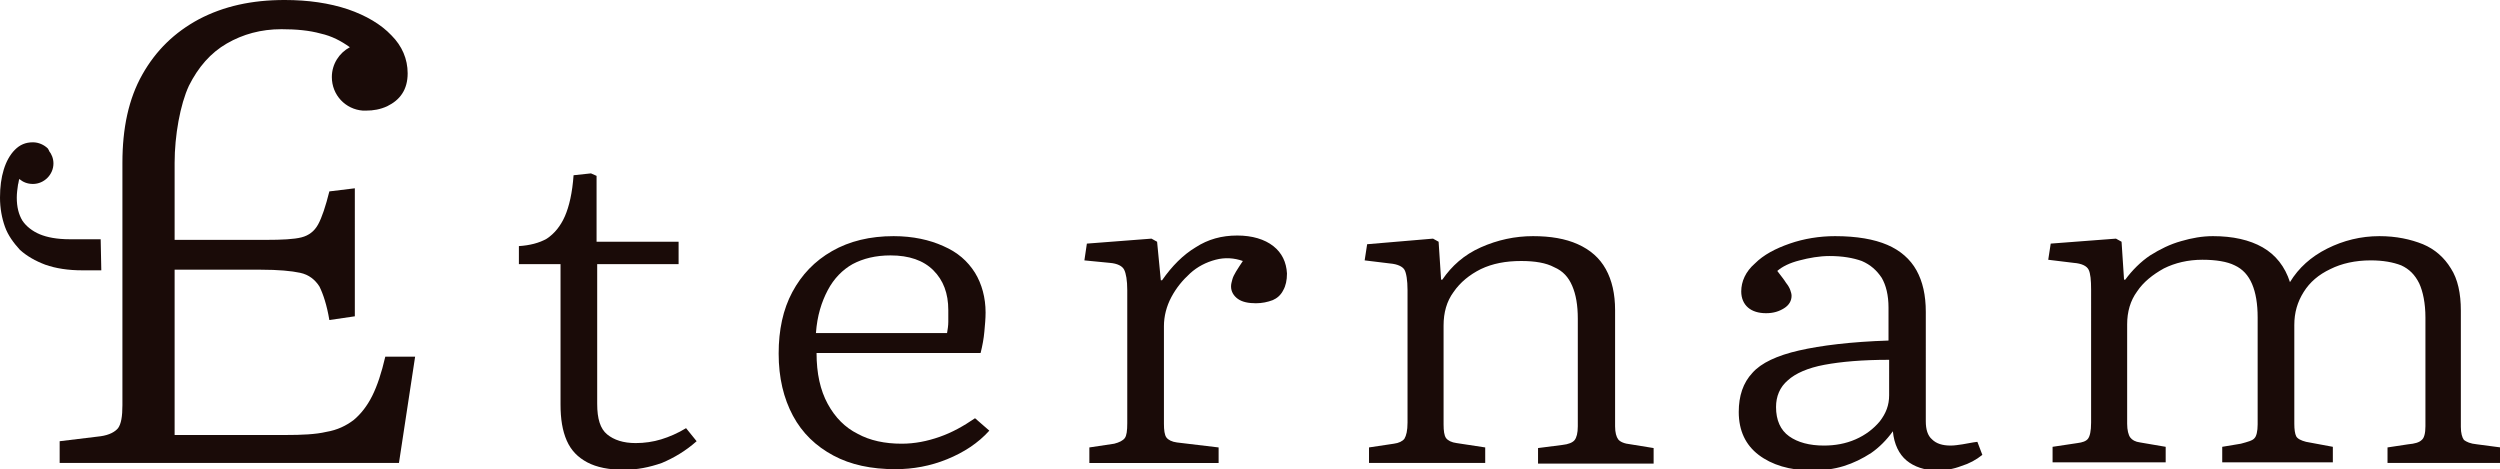 <svg xmlns="http://www.w3.org/2000/svg" xmlns:xlink="http://www.w3.org/1999/xlink" viewBox="0 0 402.3 75.5">
<g>
	<path fill="#1a0b08" d="M106.4,70.7c-1.3,0.4-2.7,0.6-4.1,0.6c-2,0-3.5-0.5-4.6-1.4c-1.1-0.9-1.6-2.5-1.6-4.9V42.5h13.1v-3.6H96V28.3l-0.9-0.4
		l-2.8,0.3c-0.2,2.8-0.7,5-1.4,6.6c-0.7,1.6-1.7,2.8-2.9,3.6c-1.2,0.7-2.8,1.1-4.5,1.2v2.9h6.7v22.6c0,2.3,0.3,4.2,1,5.8
		c0.7,1.6,1.8,2.7,3.3,3.5c1.5,0.8,3.5,1.2,5.9,1.2c2.1,0,4.1-0.4,6.1-1.1c1.9-0.8,3.8-1.9,5.6-3.5l-1.7-2.1
		C109.1,69.7,107.7,70.3,106.4,70.7z"/>
	<path fill="#1a0b08" d="M151.2,70.3c-2,0.7-4,1.1-6.1,1.1c-2.7,0-5.1-0.5-7.1-1.6c-2-1-3.6-2.6-4.8-4.8c-1.2-2.2-1.8-4.9-1.8-8.2h26.4
		c0.3-1.2,0.5-2.3,0.6-3.4c0.1-1.1,0.2-2.1,0.2-3.1c0-2.4-0.6-4.6-1.7-6.4c-1.2-1.9-2.8-3.3-5.1-4.3c-2.2-1-4.9-1.6-8-1.6
		c-3.8,0-7.1,0.8-9.9,2.4c-2.8,1.6-4.9,3.8-6.4,6.6c-1.5,2.8-2.2,6.1-2.2,9.9c0,3.9,0.8,7.2,2.3,10c1.5,2.8,3.7,4.9,6.5,6.4
		c2.8,1.5,6.1,2.2,10,2.2c2.8,0,5.6-0.5,8.3-1.6c2.7-1.1,5-2.6,6.8-4.6l-2.3-2C155,68.6,153.2,69.6,151.2,70.3z M133.2,46.7
		c1-1.9,2.4-3.3,4-4.2c1.7-0.9,3.7-1.4,6.1-1.4c3,0,5.3,0.8,6.9,2.4c1.6,1.6,2.4,3.7,2.4,6.4c0,0.7,0,1.3,0,1.9
		c0,0.6-0.1,1.2-0.2,1.8h-21.1C131.5,50.8,132.2,48.6,133.2,46.7z"/>
	<path fill="#1a0b08" d="M204.9,39.6c-1.4-1.1-3.4-1.7-5.8-1.7c-2.5,0-4.7,0.6-6.7,1.9c-2,1.2-3.8,3-5.4,5.3h-0.2l-0.6-6.2l-0.9-0.5l-10.4,0.8
		l-0.4,2.7l4.1,0.4c1.2,0.1,2,0.5,2.3,1.1s0.5,1.7,0.5,3.3v21.4c0,1.2-0.1,2-0.4,2.4c-0.3,0.4-0.9,0.7-1.7,0.9l-4,0.6v2.5h20.8v-2.5
		l-6.7-0.8c-0.8-0.1-1.4-0.4-1.7-0.8c-0.3-0.4-0.4-1.2-0.4-2.2V52.5c0-1.6,0.4-3.2,1.2-4.7c0.8-1.5,1.8-2.7,3-3.8
		c1.2-1.1,2.6-1.8,4.1-2.2c1.5-0.4,3-0.3,4.4,0.2c-0.4,0.6-0.8,1.2-1.1,1.7c-0.3,0.5-0.5,0.9-0.6,1.3c-0.1,0.4-0.2,0.7-0.2,1.1
		c0,0.8,0.4,1.5,1.1,2c0.7,0.5,1.7,0.7,2.9,0.7c1,0,1.9-0.2,2.7-0.5c0.7-0.3,1.3-0.8,1.7-1.6c0.4-0.7,0.6-1.6,0.6-2.7
		C207,42.2,206.3,40.7,204.9,39.6z"/>
	<path fill="#1a0b08" d="M260.4,70.7c-0.3-0.4-0.5-1.1-0.5-2.1V49.9c0-2.6-0.5-4.8-1.5-6.6c-1-1.8-2.5-3.1-4.5-4c-2-0.9-4.4-1.3-7.2-1.3
		c-2.9,0-5.7,0.6-8.4,1.8c-2.7,1.2-4.7,3-6.2,5.2h-0.2l-0.4-6.1l-0.9-0.5L220,39.3l-0.4,2.6l4.1,0.5c1.2,0.1,2,0.5,2.3,1
		c0.3,0.5,0.5,1.7,0.5,3.3V68c0,1.3-0.2,2.1-0.5,2.6c-0.3,0.4-0.9,0.7-1.7,0.8l-4,0.6v2.5h18.7v-2.5l-4.6-0.7
		c-0.8-0.1-1.4-0.4-1.7-0.8c-0.3-0.4-0.4-1.2-0.4-2.2V52.4c0-2.1,0.5-3.9,1.6-5.4c1.1-1.6,2.6-2.8,4.4-3.7c1.9-0.9,4-1.3,6.5-1.3
		c2.2,0,4,0.3,5.3,1c1.4,0.6,2.3,1.6,2.9,3c0.6,1.4,0.9,3.1,0.9,5.3v17.3c0,1.1-0.2,1.8-0.5,2.2c-0.3,0.4-1,0.7-2,0.8l-3.9,0.5v2.5
		h18.6v-2.5l-3.7-0.6C261.4,71.4,260.7,71.1,260.4,70.7z"/>
	<path fill="#1a0b08" d="M315.8,71.5c-0.7,0.1-1.3,0.2-1.9,0.2c-1.3,0-2.3-0.3-3-1c-0.7-0.6-1-1.6-1-2.9V50.2c0-2.7-0.5-4.9-1.5-6.7
		c-1-1.8-2.6-3.2-4.7-4.1c-2.1-0.9-4.9-1.4-8.4-1.4c-2.5,0-5,0.4-7.3,1.2c-2.3,0.8-4.2,1.8-5.6,3.2c-1.5,1.3-2.2,2.9-2.2,4.5
		c0,1.1,0.4,2,1.1,2.6c0.7,0.6,1.7,0.9,2.9,0.9c1.2,0,2.1-0.3,2.9-0.8c0.8-0.5,1.2-1.2,1.2-2c0-0.3-0.1-0.6-0.2-0.9
		c-0.1-0.3-0.3-0.7-0.7-1.2c-0.3-0.5-0.8-1.1-1.4-1.9c0.8-0.7,2-1.3,3.6-1.7c1.5-0.4,3.2-0.7,4.8-0.7c2.1,0,3.8,0.3,5.2,0.8
		c1.4,0.6,2.4,1.5,3.2,2.7c0.7,1.2,1.1,2.8,1.1,4.8v5.3c-6.1,0.2-10.9,0.8-14.4,1.6c-3.5,0.8-6.1,2-7.5,3.6
		c-1.5,1.6-2.2,3.7-2.2,6.3c0,3,1.1,5.3,3.2,6.9c2.1,1.6,5,2.5,8.5,2.5c1.9,0,3.6-0.2,5.2-0.7c1.6-0.5,3-1.2,4.4-2.1
		c1.3-0.9,2.5-2.1,3.5-3.5c0.2,2.1,1,3.7,2.2,4.7c1.2,1,2.9,1.6,4.9,1.6c1.3,0,2.6-0.2,3.9-0.7c1.3-0.4,2.4-1,3.4-1.8l-0.8-2.1
		C317.3,71.2,316.5,71.4,315.8,71.5z M304,63.6c0,1.6-0.5,2.9-1.5,4.2c-1,1.2-2.3,2.2-3.9,2.9c-1.6,0.7-3.3,1-5.1,1
		c-2.3,0-4.2-0.5-5.6-1.5c-1.4-1-2.1-2.6-2.1-4.7c0-1.7,0.6-3.2,1.9-4.3c1.2-1.1,3.2-2,5.9-2.5c2.7-0.5,6.1-0.8,10.4-0.8V63.6z"/>
	<path fill="#1a0b08" d="M398.6,71.5c-1.1-0.1-1.7-0.4-2.1-0.7c-0.3-0.4-0.5-1.1-0.5-2.1V50c0-2.8-0.5-5.1-1.6-6.8c-1.1-1.8-2.6-3.1-4.5-3.9
		c-2-0.8-4.3-1.3-7-1.3c-3,0-5.8,0.7-8.4,2c-2.6,1.3-4.6,3.1-6,5.4c-0.8-2.5-2.3-4.4-4.4-5.6c-2.1-1.2-4.8-1.8-8-1.8
		c-1.7,0-3.4,0.3-5.1,0.8c-1.8,0.5-3.4,1.3-5,2.3c-1.5,1-2.9,2.4-4,3.9h-0.2l-0.4-6.1l-0.9-0.5l-10.5,0.8l-0.4,2.6l4.1,0.5
		c1.3,0.1,2.1,0.5,2.4,1.1c0.3,0.6,0.4,1.7,0.4,3.2V68c0,1.4-0.2,2.2-0.5,2.6c-0.3,0.4-0.9,0.6-1.7,0.7l-4,0.6v2.5h18.2v-2.5
		l-4.1-0.7c-0.8-0.1-1.3-0.4-1.6-0.8c-0.3-0.4-0.5-1.2-0.5-2.2v-16c0-2,0.5-3.8,1.6-5.3c1-1.5,2.5-2.7,4.3-3.7
		c1.8-0.9,3.9-1.4,6.2-1.4c2.2,0,4,0.3,5.2,0.9c1.3,0.6,2.2,1.6,2.8,3c0.6,1.4,0.9,3.2,0.9,5.4v17.2c0,1.1-0.2,1.9-0.5,2.2
		c-0.3,0.4-1.1,0.6-2.2,0.9l-3,0.5v2.5h17.8v-2.5l-4.3-0.8c-0.8-0.2-1.4-0.5-1.6-0.9c-0.2-0.4-0.3-1.1-0.3-2V52.3
		c0-2,0.5-3.7,1.5-5.3c1-1.6,2.4-2.8,4.3-3.7c1.8-0.9,4-1.4,6.5-1.4c2,0,3.6,0.3,4.9,0.8c1.3,0.6,2.2,1.5,2.9,2.9
		c0.6,1.3,1,3.2,1,5.5v17.5c0,1.1-0.2,1.9-0.6,2.2c-0.4,0.4-1.1,0.6-2.2,0.7l-3.3,0.5v2.5h18.2v-2.5L398.6,71.5z"/>
	<g>
		<path fill="#1a0b08" d="M16.3,43.4l-0.1-4.9h-5c-2,0-3.6-0.3-4.8-0.8c-1.2-0.5-2.2-1.3-2.8-2.2c-0.6-1-0.9-2.2-0.9-3.7c0-0.7,0.1-1.4,0.2-2.1
			C3,29.4,3,29.1,3.1,28.8c0.6,0.5,1.3,0.8,2.2,0.8c1.8,0,3.3-1.5,3.3-3.3c0-0.8-0.3-1.5-0.7-2c0-0.1-0.1-0.2-0.2-0.4
			c-0.6-0.6-1.5-1-2.4-1c-1.2,0-2.1,0.4-2.9,1.2C1.6,24.9,1,26,0.6,27.3C0.2,28.6,0,30.1,0,31.8c0,1.7,0.3,3.3,0.8,4.7
			c0.5,1.4,1.4,2.6,2.4,3.7c1.1,1,2.5,1.8,4.1,2.4c1.7,0.6,3.7,0.9,5.9,0.9H16.3z"/>
		<path fill="#1a0b08" d="M62,57.4c-0.6,2.6-1.3,4.7-2.1,6.3c-0.8,1.6-1.8,2.9-3,3.9c-1.2,0.9-2.6,1.6-4.4,1.9c-1.7,0.4-3.9,0.5-6.6,0.5H28.1V43.4
			H42c2.8,0,4.9,0.2,6.3,0.5c1.4,0.3,2.4,1.1,3.1,2.2c0.6,1.2,1.2,3,1.6,5.4l4.1-0.6V30.3l-4.1,0.5c-0.6,2.4-1.2,4.2-1.8,5.3
			c-0.6,1.1-1.5,1.8-2.7,2.1c-1.2,0.3-3.1,0.4-5.7,0.4H28.1V26.2c0-4.4,0.9-9.4,2.3-12.4c1.5-3,3.5-5.3,6.1-6.8
			c2.6-1.5,5.5-2.3,8.8-2.3c2.4,0,4.5,0.2,6.3,0.7c1.8,0.4,3.3,1.2,4.7,2.2c-1.7,0.9-2.9,2.7-2.9,4.8c0,2.9,2.2,5.2,5,5.4
			c0.1,0,0.3,0,0.5,0c1.2,0,2.3-0.2,3.4-0.7c1-0.5,1.8-1.1,2.4-2c0.6-0.9,0.9-2,0.9-3.3c0-2.3-0.9-4.4-2.6-6.1
			c-1.7-1.8-4.1-3.2-7-4.2c-3-1-6.4-1.5-10.2-1.5C40.5,0,36,1,32,3.1c-3.9,2.1-6.9,5-9.1,8.9c-2.2,3.9-3.2,8.6-3.2,14.2v39
			c0,1.8-0.2,3-0.7,3.7c-0.5,0.6-1.4,1.1-2.8,1.3L9.6,71v3.5h54.6l2.6-17.1H62z"/>
	</g>
</g>
</svg>
